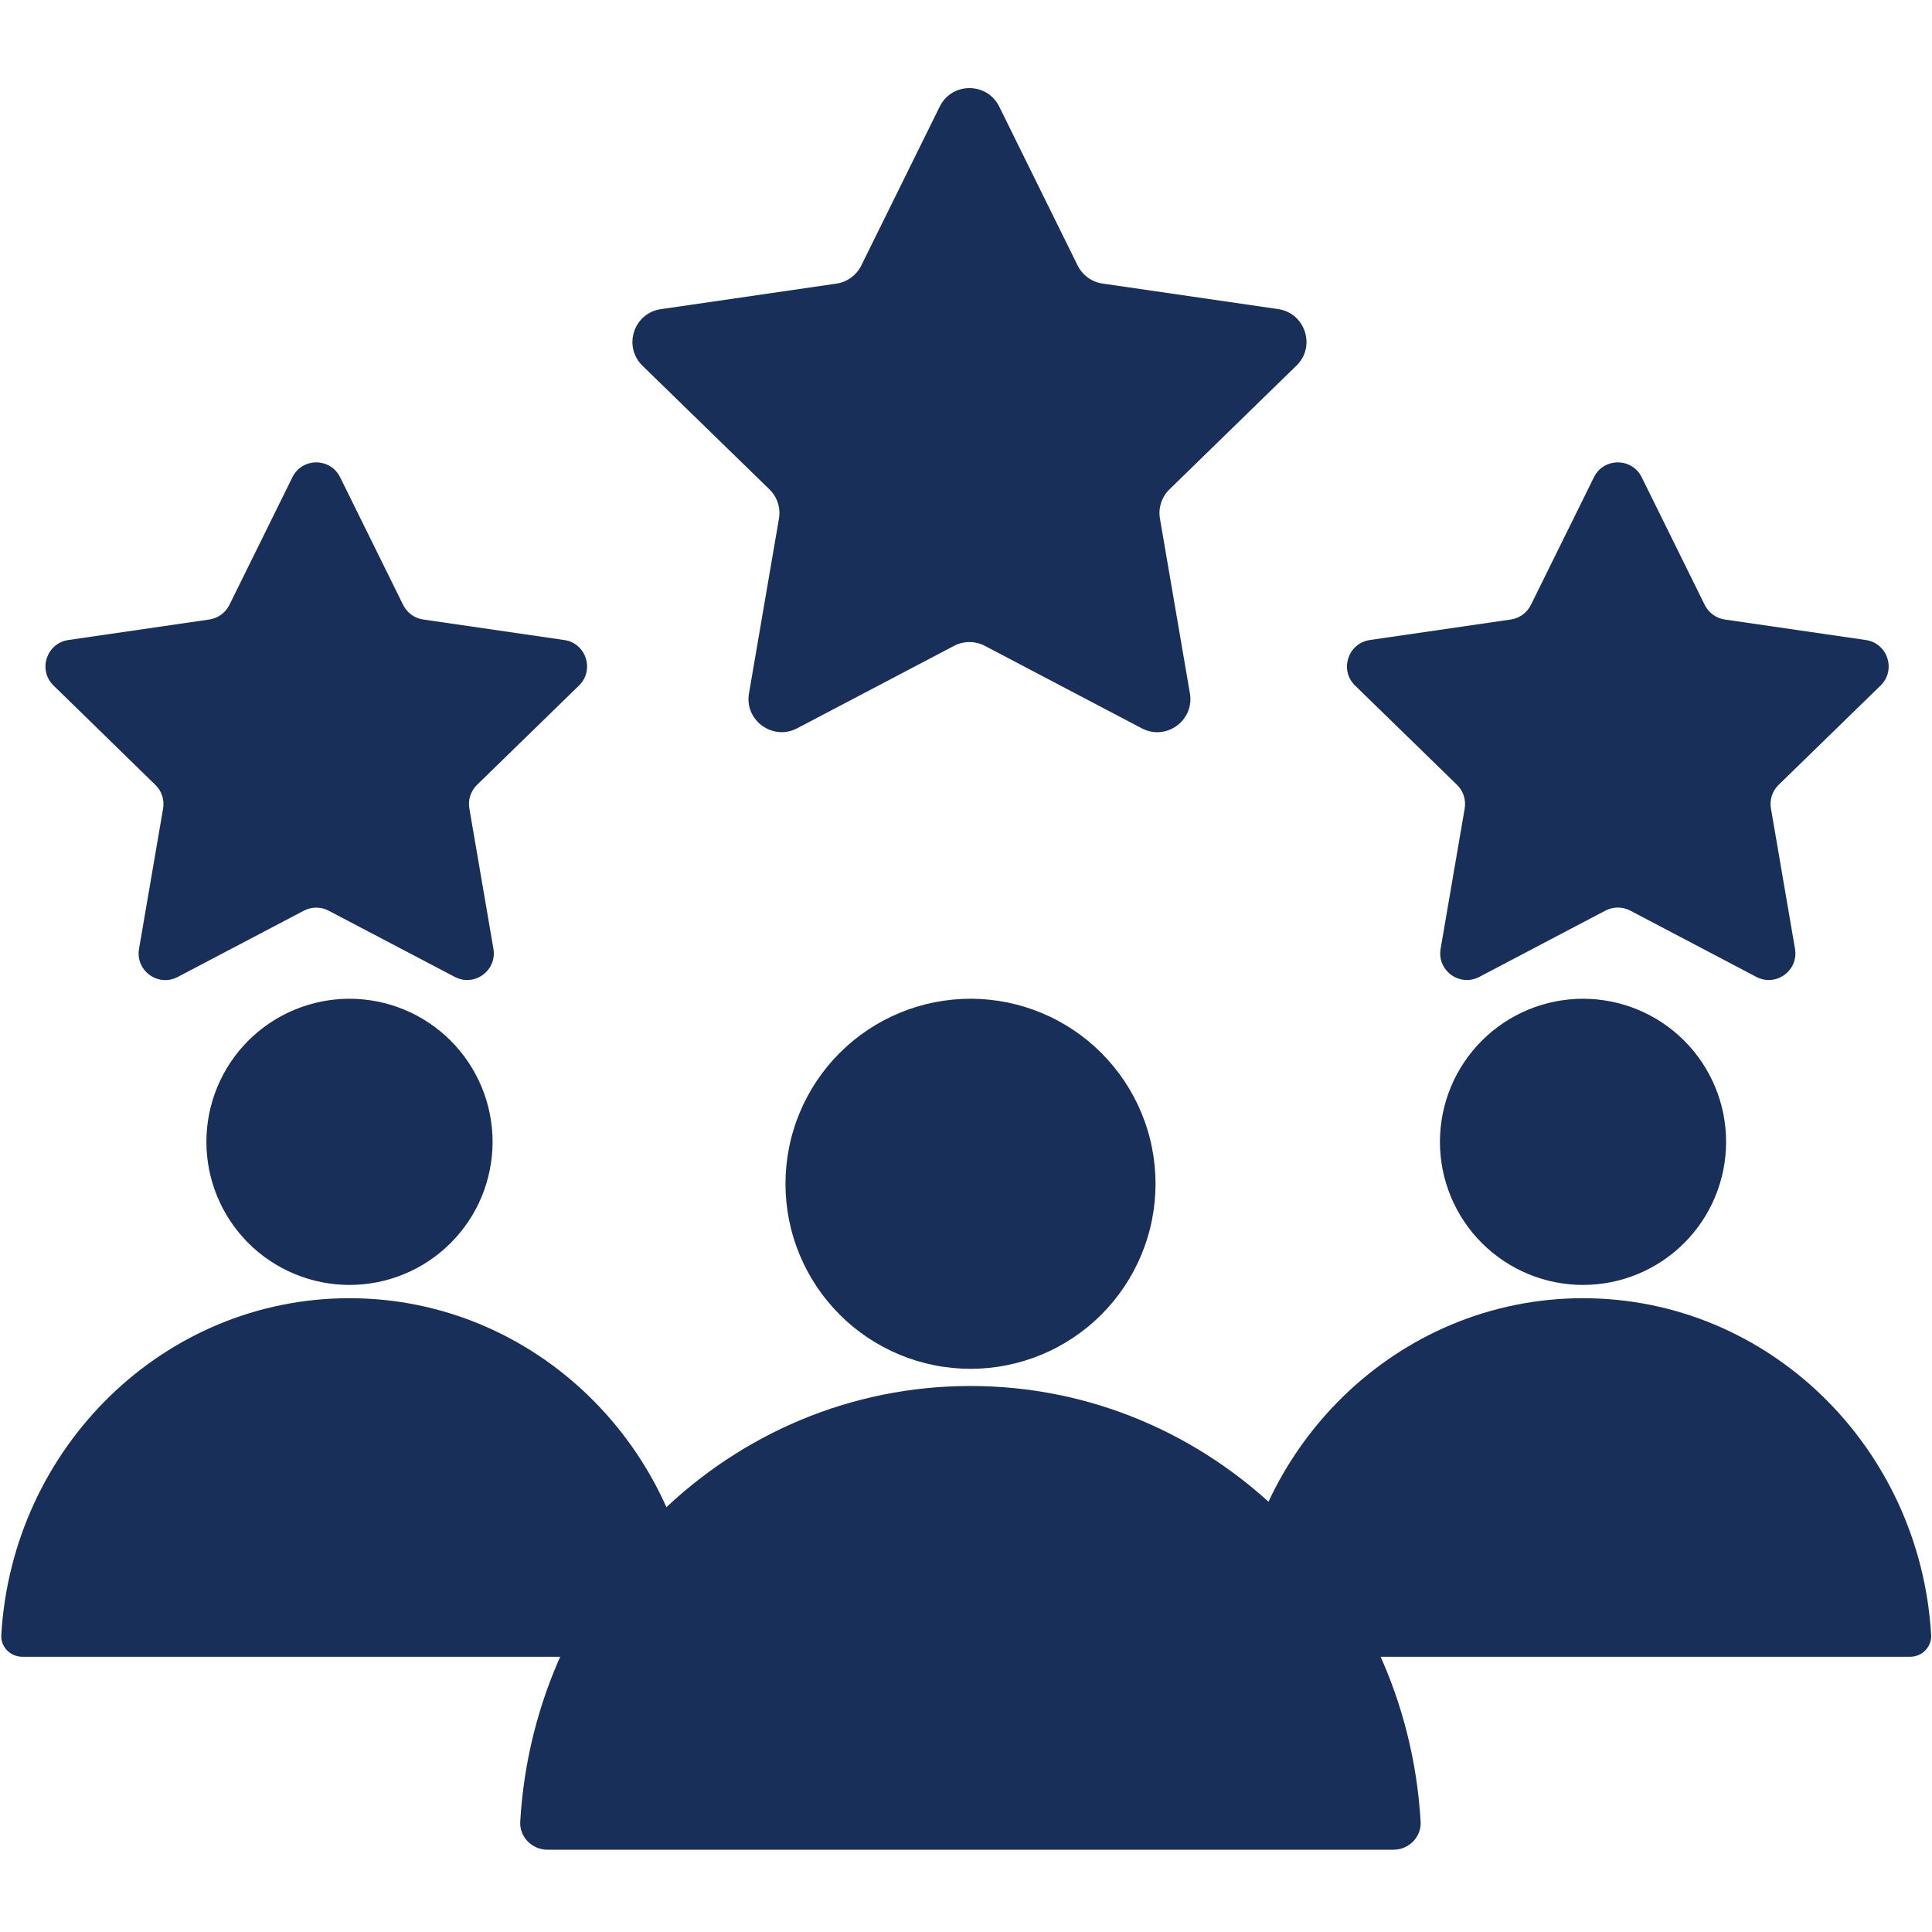 <svg version="1.0" preserveAspectRatio="xMidYMid meet" height="500" viewBox="0 0 375 375" zoomAndPan="magnify" width="500" xmlns:xlink="http://www.w3.org/1999/xlink" xmlns="http://www.w3.org/2000/svg"><defs><clipPath id="5014040120"><path clip-rule="nonzero" d="M 100 269 L 276 269 L 276 359.438 L 100 359.438 Z M 100 269"></path></clipPath></defs><rect fill-opacity="1" height="450" y="-37.5" fill="#ffffff" width="450" x="-37.5"></rect><rect fill-opacity="1" height="450" y="-37.5" fill="#ffffff" width="450" x="-37.5"></rect><path fill-rule="nonzero" fill-opacity="1" d="M 193.941 20.676 L 209.164 51.52 C 210.105 53.422 211.922 54.742 214.02 55.039 L 248.066 59.992 C 253.352 60.75 255.465 67.258 251.633 70.973 L 226.996 94.98 C 225.477 96.469 224.785 98.598 225.148 100.68 L 230.961 134.578 C 231.867 139.844 226.336 143.859 221.613 141.363 L 191.164 125.363 C 189.285 124.375 187.055 124.375 185.172 125.363 L 154.723 141.363 C 150 143.84 144.469 139.828 145.379 134.578 L 151.191 100.68 C 151.555 98.582 150.859 96.453 149.34 94.98 L 124.703 70.988 C 120.891 67.258 122.988 60.77 128.27 60.008 L 162.32 55.055 C 164.414 54.758 166.23 53.438 167.172 51.539 L 182.398 20.691 C 184.758 15.906 191.578 15.906 193.941 20.676 Z M 193.941 20.676" fill="#182f59"></path><path fill-rule="nonzero" fill-opacity="1" d="M 318.656 92.637 L 330.891 117.422 C 331.652 118.941 333.105 120.016 334.789 120.246 L 362.148 124.227 C 366.395 124.836 368.094 130.055 365.023 133.059 L 345.227 152.344 C 344.004 153.535 343.441 155.25 343.738 156.918 L 348.41 184.164 C 349.137 188.391 344.695 191.613 340.898 189.613 L 316.43 176.75 C 314.926 175.957 313.125 175.957 311.605 176.75 L 287.137 189.613 C 283.336 191.613 278.895 188.391 279.621 184.164 L 284.297 156.918 C 284.574 155.234 284.031 153.535 282.809 152.344 L 263.012 133.059 C 259.938 130.07 261.641 124.852 265.883 124.227 L 293.246 120.246 C 294.93 119.996 296.383 118.941 297.141 117.422 L 309.379 92.637 C 311.277 88.789 316.758 88.789 318.656 92.637 Z M 318.656 92.637" fill="#182f59"></path><path fill-rule="nonzero" fill-opacity="1" d="M 66.02 92.637 L 78.254 117.422 C 79.016 118.941 80.469 120.016 82.152 120.246 L 109.512 124.227 C 113.758 124.836 115.457 130.055 112.387 133.059 L 92.586 152.344 C 91.367 153.535 90.805 155.25 91.102 156.918 L 95.773 184.164 C 96.5 188.391 92.059 191.613 88.262 189.613 L 63.789 176.766 C 62.289 175.973 60.488 175.973 58.969 176.766 L 34.496 189.629 C 30.699 191.629 26.258 188.406 26.984 184.18 L 31.656 156.938 C 31.938 155.25 31.395 153.551 30.172 152.363 L 10.391 133.059 C 7.316 130.07 9.02 124.852 13.262 124.227 L 40.625 120.246 C 42.309 119.996 43.762 118.941 44.52 117.422 L 56.754 92.637 C 58.637 88.789 64.121 88.789 66.02 92.637 Z M 66.02 92.637" fill="#182f59"></path><path fill-rule="nonzero" fill-opacity="1" d="M 224.289 229.77 C 224.289 230.949 224.23 232.121 224.117 233.293 C 224 234.461 223.828 235.625 223.598 236.777 C 223.371 237.93 223.086 239.07 222.742 240.195 C 222.402 241.324 222.004 242.43 221.555 243.516 C 221.105 244.602 220.602 245.664 220.047 246.703 C 219.492 247.738 218.891 248.746 218.238 249.723 C 217.582 250.703 216.883 251.645 216.137 252.555 C 215.391 253.465 214.602 254.336 213.77 255.168 C 212.938 256 212.066 256.789 211.16 257.535 C 210.25 258.281 209.305 258.98 208.328 259.633 C 207.352 260.285 206.344 260.891 205.305 261.445 C 204.27 262 203.207 262.5 202.117 262.953 C 201.031 263.402 199.926 263.797 198.801 264.141 C 197.676 264.48 196.535 264.766 195.383 264.996 C 194.227 265.227 193.066 265.398 191.895 265.512 C 190.727 265.629 189.551 265.688 188.375 265.688 C 187.199 265.688 186.027 265.629 184.855 265.512 C 183.684 265.398 182.523 265.227 181.367 264.996 C 180.215 264.766 179.074 264.48 177.949 264.141 C 176.824 263.797 175.719 263.402 174.633 262.953 C 173.543 262.5 172.484 262 171.445 261.445 C 170.406 260.891 169.398 260.285 168.422 259.633 C 167.445 258.98 166.5 258.281 165.59 257.535 C 164.684 256.789 163.812 256 162.98 255.168 C 162.148 254.336 161.359 253.465 160.613 252.555 C 159.867 251.645 159.168 250.703 158.512 249.723 C 157.859 248.746 157.258 247.738 156.703 246.703 C 156.148 245.664 155.645 244.602 155.195 243.516 C 154.746 242.43 154.348 241.324 154.008 240.195 C 153.664 239.07 153.379 237.93 153.152 236.777 C 152.922 235.625 152.75 234.461 152.633 233.293 C 152.52 232.121 152.461 230.949 152.461 229.77 C 152.461 228.594 152.52 227.422 152.633 226.25 C 152.75 225.082 152.922 223.918 153.152 222.766 C 153.379 221.609 153.664 220.473 154.008 219.348 C 154.348 218.219 154.746 217.113 155.195 216.027 C 155.645 214.941 156.148 213.879 156.703 212.84 C 157.258 211.805 157.859 210.797 158.512 209.82 C 159.168 208.84 159.867 207.898 160.613 206.988 C 161.359 206.078 162.148 205.207 162.98 204.375 C 163.812 203.543 164.684 202.754 165.59 202.008 C 166.5 201.262 167.445 200.562 168.422 199.91 C 169.398 199.258 170.406 198.652 171.445 198.098 C 172.484 197.543 173.543 197.043 174.633 196.59 C 175.719 196.141 176.824 195.746 177.949 195.402 C 179.074 195.062 180.215 194.777 181.367 194.547 C 182.523 194.316 183.684 194.145 184.855 194.031 C 186.027 193.914 187.199 193.855 188.375 193.855 C 189.551 193.855 190.727 193.914 191.895 194.031 C 193.066 194.145 194.227 194.316 195.383 194.547 C 196.535 194.777 197.676 195.062 198.801 195.402 C 199.926 195.746 201.031 196.141 202.117 196.59 C 203.207 197.043 204.27 197.543 205.305 198.098 C 206.344 198.652 207.352 199.258 208.328 199.91 C 209.305 200.562 210.25 201.262 211.16 202.008 C 212.066 202.754 212.938 203.543 213.77 204.375 C 214.602 205.207 215.391 206.078 216.137 206.988 C 216.883 207.898 217.582 208.84 218.238 209.82 C 218.891 210.797 219.492 211.805 220.047 212.84 C 220.602 213.879 221.105 214.941 221.555 216.027 C 222.004 217.113 222.402 218.219 222.742 219.348 C 223.086 220.473 223.371 221.609 223.598 222.766 C 223.828 223.918 224 225.082 224.117 226.25 C 224.23 227.422 224.289 228.594 224.289 229.77 Z M 224.289 229.77" fill="#182f59"></path><g clip-path="url(#5014040120)"><path fill-rule="nonzero" fill-opacity="1" d="M 270.457 359.031 L 106.277 359.031 C 103.254 359.031 100.812 356.535 100.977 353.582 C 103.715 306.406 141.793 269.02 188.359 269.02 C 234.922 269.02 273 306.406 275.742 353.582 C 275.922 356.535 273.48 359.031 270.457 359.031 Z M 270.457 359.031" fill="#182f59"></path></g><path fill-rule="nonzero" fill-opacity="1" d="M 335.035 221.629 C 335.035 222.539 334.992 223.449 334.902 224.352 C 334.812 225.258 334.68 226.156 334.504 227.051 C 334.324 227.941 334.105 228.824 333.84 229.691 C 333.578 230.562 333.27 231.418 332.922 232.258 C 332.574 233.102 332.188 233.922 331.758 234.723 C 331.328 235.527 330.863 236.305 330.355 237.062 C 329.852 237.816 329.309 238.547 328.734 239.25 C 328.156 239.953 327.547 240.625 326.902 241.27 C 326.258 241.914 325.586 242.523 324.883 243.102 C 324.18 243.676 323.449 244.219 322.695 244.723 C 321.938 245.23 321.156 245.695 320.355 246.125 C 319.555 246.555 318.73 246.941 317.891 247.289 C 317.051 247.637 316.195 247.945 315.324 248.207 C 314.457 248.473 313.574 248.691 312.684 248.871 C 311.789 249.047 310.891 249.18 309.984 249.27 C 309.082 249.359 308.172 249.406 307.262 249.406 C 306.355 249.406 305.445 249.359 304.543 249.27 C 303.637 249.18 302.738 249.047 301.844 248.871 C 300.953 248.691 300.07 248.473 299.203 248.207 C 298.332 247.945 297.477 247.637 296.637 247.289 C 295.793 246.941 294.973 246.555 294.172 246.125 C 293.367 245.695 292.59 245.23 291.832 244.723 C 291.078 244.219 290.348 243.676 289.645 243.102 C 288.941 242.523 288.27 241.914 287.625 241.27 C 286.98 240.625 286.371 239.953 285.793 239.25 C 285.219 238.547 284.676 237.816 284.172 237.062 C 283.664 236.305 283.199 235.527 282.77 234.723 C 282.34 233.922 281.953 233.102 281.605 232.258 C 281.254 231.418 280.949 230.562 280.688 229.691 C 280.422 228.824 280.199 227.941 280.023 227.051 C 279.848 226.156 279.711 225.258 279.625 224.352 C 279.535 223.449 279.488 222.539 279.488 221.629 C 279.488 220.723 279.535 219.812 279.625 218.91 C 279.711 218.004 279.848 217.105 280.023 216.211 C 280.199 215.32 280.422 214.438 280.688 213.57 C 280.949 212.699 281.254 211.844 281.605 211.004 C 281.953 210.16 282.34 209.34 282.77 208.539 C 283.199 207.734 283.664 206.957 284.172 206.199 C 284.676 205.445 285.219 204.715 285.793 204.012 C 286.371 203.309 286.98 202.637 287.625 201.992 C 288.27 201.348 288.941 200.738 289.645 200.16 C 290.348 199.586 291.078 199.043 291.832 198.539 C 292.59 198.031 293.367 197.566 294.172 197.137 C 294.973 196.707 295.793 196.32 296.637 195.973 C 297.477 195.625 298.332 195.316 299.203 195.055 C 300.07 194.789 300.953 194.566 301.844 194.391 C 302.738 194.215 303.637 194.082 304.543 193.992 C 305.445 193.902 306.355 193.855 307.262 193.855 C 308.172 193.855 309.082 193.902 309.984 193.992 C 310.891 194.082 311.789 194.215 312.684 194.391 C 313.574 194.566 314.457 194.789 315.324 195.055 C 316.195 195.316 317.051 195.625 317.891 195.973 C 318.73 196.32 319.555 196.707 320.355 197.137 C 321.156 197.566 321.938 198.031 322.695 198.539 C 323.449 199.043 324.18 199.586 324.883 200.16 C 325.586 200.738 326.258 201.348 326.902 201.992 C 327.547 202.637 328.156 203.309 328.734 204.012 C 329.309 204.715 329.852 205.445 330.355 206.199 C 330.863 206.957 331.328 207.734 331.758 208.539 C 332.188 209.34 332.574 210.16 332.922 211.004 C 333.27 211.844 333.578 212.699 333.84 213.57 C 334.105 214.438 334.324 215.32 334.504 216.211 C 334.68 217.105 334.812 218.004 334.902 218.91 C 334.992 219.812 335.035 220.723 335.035 221.629 Z M 335.035 221.629" fill="#182f59"></path><path fill-rule="nonzero" fill-opacity="1" d="M 370.738 321.578 L 243.789 321.578 C 241.445 321.578 239.562 319.664 239.695 317.367 C 241.809 280.895 271.266 251.98 307.262 251.98 C 343.262 251.98 372.719 280.895 374.832 317.367 C 374.965 319.648 373.082 321.578 370.738 321.578 Z M 370.738 321.578" fill="#182f59"></path><path fill-rule="nonzero" fill-opacity="1" d="M 95.609 221.629 C 95.609 222.539 95.566 223.449 95.477 224.352 C 95.387 225.258 95.254 226.156 95.074 227.051 C 94.898 227.941 94.676 228.824 94.414 229.691 C 94.148 230.562 93.844 231.418 93.496 232.258 C 93.148 233.102 92.758 233.922 92.328 234.723 C 91.902 235.527 91.434 236.305 90.93 237.062 C 90.422 237.816 89.883 238.547 89.305 239.25 C 88.727 239.953 88.117 240.625 87.473 241.27 C 86.832 241.914 86.156 242.523 85.453 243.102 C 84.75 243.676 84.023 244.219 83.266 244.723 C 82.508 245.23 81.73 245.695 80.93 246.125 C 80.125 246.555 79.305 246.941 78.465 247.289 C 77.625 247.637 76.77 247.945 75.898 248.207 C 75.027 248.473 74.145 248.691 73.254 248.871 C 72.363 249.047 71.465 249.18 70.559 249.27 C 69.652 249.359 68.746 249.406 67.836 249.406 C 66.926 249.406 66.02 249.359 65.113 249.27 C 64.207 249.18 63.309 249.047 62.418 248.871 C 61.523 248.691 60.645 248.473 59.773 248.207 C 58.902 247.945 58.047 247.637 57.207 247.289 C 56.367 246.941 55.547 246.555 54.742 246.125 C 53.941 245.695 53.16 245.23 52.406 244.723 C 51.648 244.219 50.918 243.676 50.215 243.102 C 49.512 242.523 48.84 241.914 48.195 241.27 C 47.555 240.625 46.941 239.953 46.367 239.25 C 45.789 238.547 45.246 237.816 44.742 237.062 C 44.238 236.305 43.77 235.527 43.34 234.723 C 42.914 233.922 42.523 233.102 42.176 232.258 C 41.828 231.418 41.523 230.562 41.258 229.691 C 40.992 228.824 40.773 227.941 40.594 227.051 C 40.418 226.156 40.285 225.258 40.195 224.352 C 40.105 223.449 40.062 222.539 40.062 221.629 C 40.062 220.723 40.105 219.812 40.195 218.91 C 40.285 218.004 40.418 217.105 40.594 216.211 C 40.773 215.32 40.992 214.438 41.258 213.57 C 41.523 212.699 41.828 211.844 42.176 211.004 C 42.523 210.16 42.914 209.34 43.34 208.539 C 43.77 207.734 44.238 206.957 44.742 206.199 C 45.246 205.445 45.789 204.715 46.367 204.012 C 46.941 203.309 47.555 202.637 48.195 201.992 C 48.84 201.348 49.512 200.738 50.215 200.16 C 50.918 199.586 51.648 199.043 52.406 198.539 C 53.16 198.031 53.941 197.566 54.742 197.137 C 55.547 196.707 56.367 196.32 57.207 195.973 C 58.047 195.625 58.902 195.316 59.773 195.055 C 60.645 194.789 61.523 194.566 62.418 194.391 C 63.309 194.215 64.207 194.082 65.113 193.992 C 66.02 193.902 66.926 193.855 67.836 193.855 C 68.746 193.855 69.652 193.902 70.559 193.992 C 71.465 194.082 72.363 194.215 73.254 194.391 C 74.145 194.566 75.027 194.789 75.898 195.055 C 76.77 195.316 77.625 195.625 78.465 195.973 C 79.305 196.32 80.125 196.707 80.93 197.137 C 81.73 197.566 82.508 198.031 83.266 198.539 C 84.023 199.043 84.75 199.586 85.453 200.16 C 86.156 200.738 86.832 201.348 87.473 201.992 C 88.117 202.637 88.727 203.309 89.305 204.012 C 89.883 204.715 90.422 205.445 90.93 206.199 C 91.434 206.957 91.902 207.734 92.328 208.539 C 92.758 209.34 93.148 210.16 93.496 211.004 C 93.844 211.844 94.148 212.699 94.414 213.57 C 94.676 214.438 94.898 215.32 95.074 216.211 C 95.254 217.105 95.387 218.004 95.477 218.91 C 95.566 219.812 95.609 220.723 95.609 221.629 Z M 95.609 221.629" fill="#182f59"></path><path fill-rule="nonzero" fill-opacity="1" d="M 131.309 321.578 L 4.348 321.578 C 2 321.578 0.117 319.664 0.25 317.367 C 2.363 280.895 31.824 251.98 67.82 251.98 C 103.816 251.98 133.273 280.895 135.387 317.367 C 135.535 319.648 133.652 321.578 131.309 321.578 Z M 131.309 321.578" fill="#182f59"></path></svg>